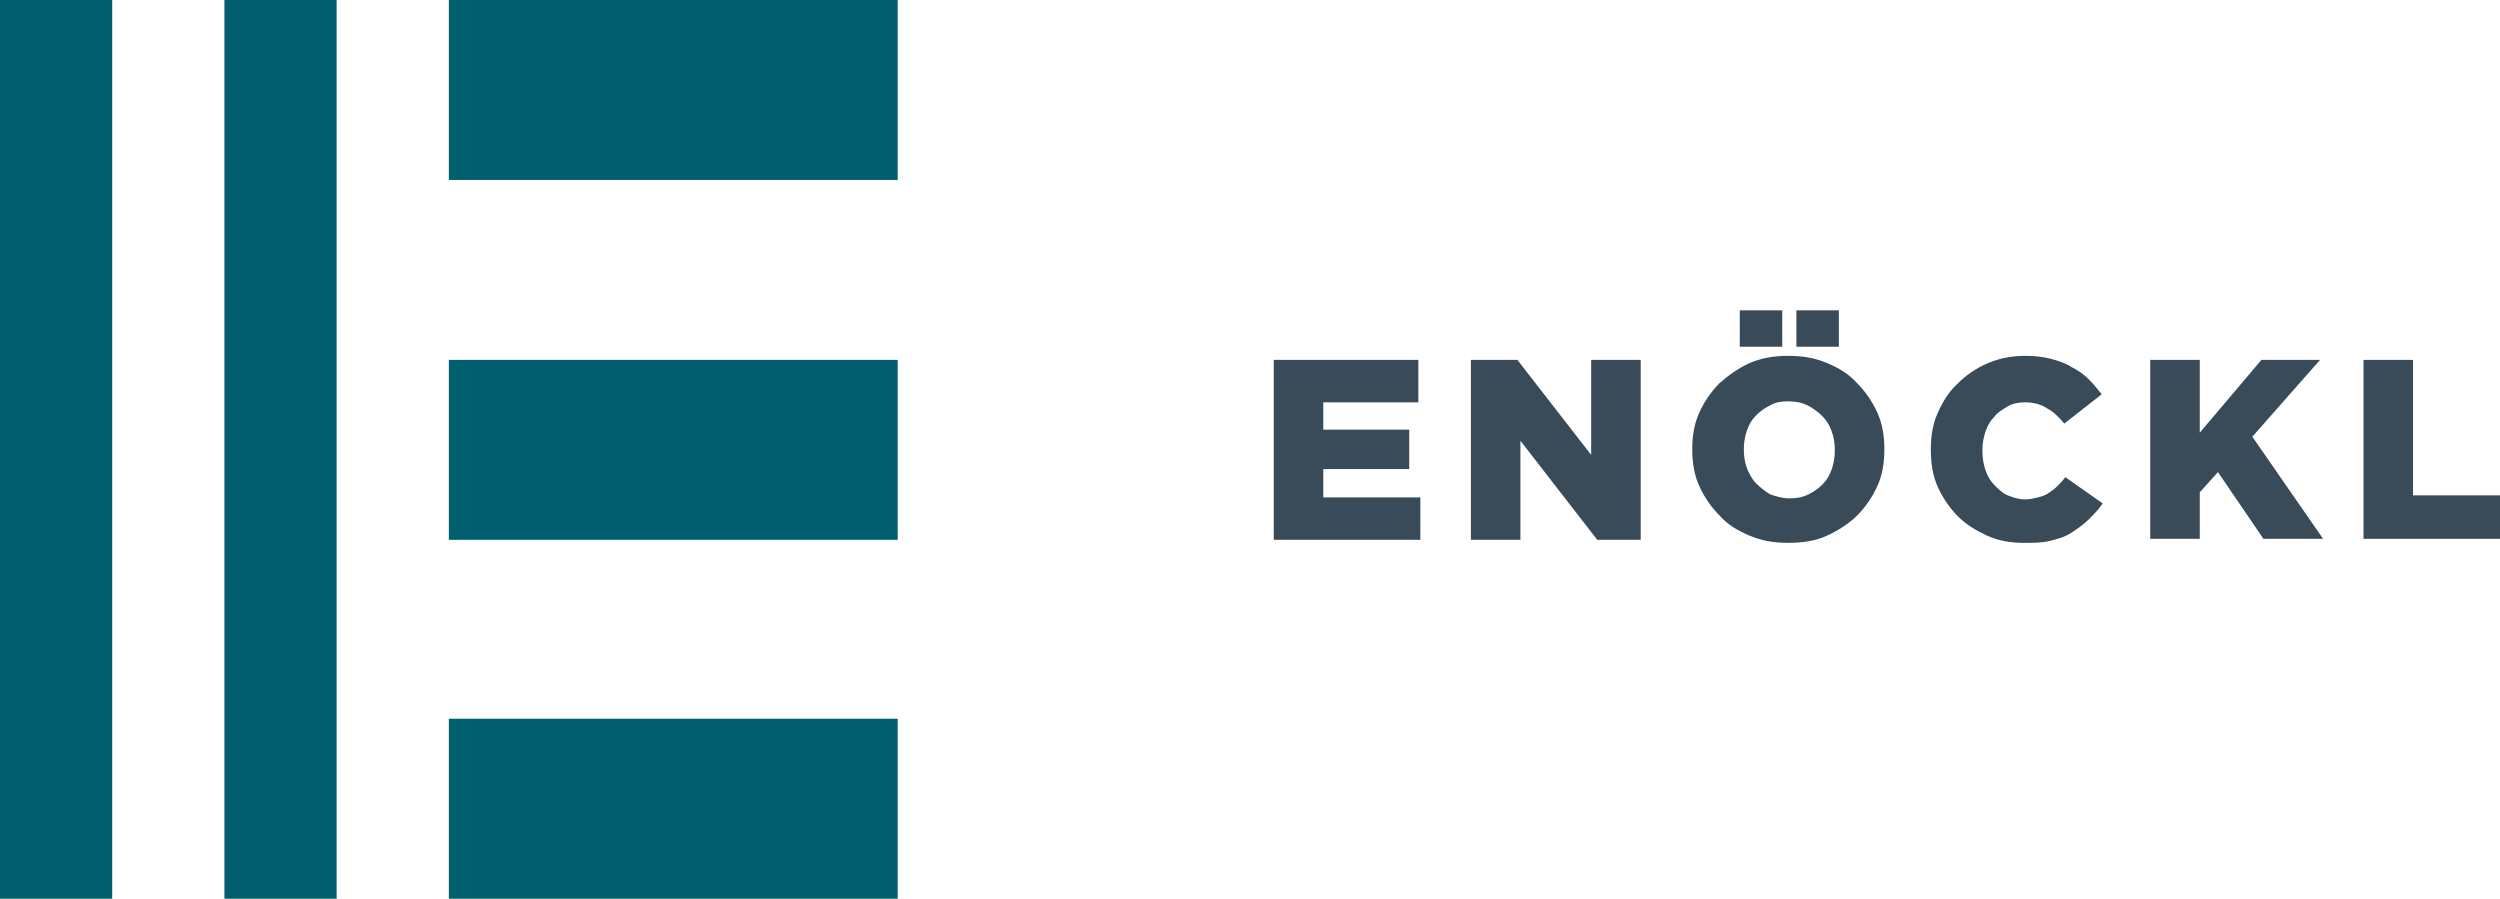 <?xml version="1.0" encoding="utf-8"?>
<!-- Generator: Adobe Illustrator 22.0.1, SVG Export Plug-In . SVG Version: 6.00 Build 0)  -->
<svg version="1.1" id="Ebene_1" xmlns="http://www.w3.org/2000/svg" xmlns:xlink="http://www.w3.org/1999/xlink" x="0px" y="0px"
	 viewBox="0 0 247.3 88.9" style="enable-background:new 0 0 247.3 88.9;" xml:space="preserve">
<style type="text/css">
	.st0{fill:#005E6E;}
	.st1{fill:#394A58;}
</style>
<g>
	<rect x="44.4" y="71.1" class="st0" width="44.4" height="17.8"/>
	<rect x="44.4" y="35.6" class="st0" width="44.4" height="17.8"/>
	<rect x="44.4" class="st0" width="44.4" height="17.8"/>
	<rect x="22.2" y="0" class="st0" width="11.1" height="88.9"/>
	<rect y="0" class="st0" width="11.1" height="88.9"/>
	<g>
		<path class="st1" d="M126,35.6h14.3v4.2h-9.4v2.7h8.5v3.9h-8.5v2.8h9.6v4.2H126V35.6z"/>
		<path class="st1" d="M145.5,35.6h4.6l7.3,9.4v-9.4h4.9v17.8H158l-7.6-9.8v9.8h-4.9V35.6z"/>
		<path class="st1" d="M176.9,53.7c-1.4,0-2.6-0.2-3.8-0.7c-1.2-0.5-2.2-1.1-3-2c-0.8-0.8-1.5-1.8-2-2.9s-0.7-2.3-0.7-3.6v-0.1
			c0-1.3,0.2-2.5,0.7-3.6c0.5-1.1,1.2-2.1,2-2.9c0.9-0.8,1.9-1.5,3-2c1.2-0.5,2.4-0.7,3.8-0.7c1.4,0,2.6,0.2,3.8,0.7
			c1.2,0.5,2.2,1.1,3,2c0.8,0.8,1.5,1.8,2,2.9c0.5,1.1,0.7,2.3,0.7,3.6v0.1c0,1.3-0.2,2.5-0.7,3.6c-0.5,1.1-1.2,2.1-2,2.9
			s-1.9,1.5-3,2C179.6,53.5,178.3,53.7,176.9,53.7z M172.1,30.7h4.2v3.6h-4.2V30.7z M177,49.3c0.7,0,1.3-0.1,1.9-0.4s1-0.6,1.4-1
			s0.7-0.9,0.9-1.5s0.3-1.2,0.3-1.8v-0.1c0-0.6-0.1-1.3-0.3-1.8c-0.2-0.6-0.5-1.1-0.9-1.5c-0.4-0.4-0.9-0.8-1.5-1.1
			c-0.6-0.3-1.2-0.4-1.9-0.4c-0.7,0-1.3,0.1-1.8,0.4c-0.6,0.3-1,0.6-1.4,1c-0.4,0.4-0.7,0.9-0.9,1.5c-0.2,0.6-0.3,1.2-0.3,1.8v0.1
			c0,0.6,0.1,1.3,0.3,1.8s0.5,1.1,0.9,1.5c0.4,0.4,0.9,0.8,1.4,1.1C175.7,49.1,176.3,49.3,177,49.3z M177.7,30.7h4.2v3.6h-4.2V30.7z
			"/>
		<path class="st1" d="M200.2,53.7c-1.3,0-2.5-0.2-3.6-0.7c-1.1-0.5-2.1-1.1-2.9-1.9c-0.8-0.8-1.5-1.8-2-2.9
			c-0.5-1.1-0.7-2.3-0.7-3.7v-0.1c0-1.3,0.2-2.5,0.7-3.6c0.5-1.1,1.1-2.1,2-2.9c0.8-0.8,1.8-1.5,3-2s2.4-0.7,3.7-0.7
			c0.9,0,1.7,0.1,2.5,0.3c0.7,0.2,1.4,0.4,2,0.8c0.6,0.3,1.2,0.7,1.7,1.2c0.5,0.5,0.9,1,1.3,1.5l-3.7,2.9c-0.5-0.6-1.1-1.2-1.7-1.5
			c-0.6-0.4-1.3-0.6-2.2-0.6c-0.6,0-1.2,0.1-1.7,0.4s-1,0.6-1.3,1c-0.4,0.4-0.7,0.9-0.9,1.5c-0.2,0.6-0.3,1.2-0.3,1.8v0.1
			c0,0.7,0.1,1.3,0.3,1.9c0.2,0.6,0.5,1.1,0.9,1.5c0.4,0.4,0.8,0.8,1.3,1c0.5,0.2,1.1,0.4,1.7,0.4c0.5,0,0.9-0.1,1.3-0.2
			s0.7-0.2,1-0.4c0.3-0.2,0.6-0.4,0.9-0.7c0.3-0.3,0.6-0.6,0.8-0.9l3.7,2.6c-0.4,0.6-0.9,1.1-1.4,1.6c-0.5,0.5-1.1,0.9-1.7,1.3
			c-0.6,0.4-1.3,0.6-2.1,0.8S201.1,53.7,200.2,53.7z"/>
		<path class="st1" d="M212.7,35.6h4.9v7.2l6.1-7.2h5.8l-6.7,7.6l7,10.1h-5.9l-4.5-6.6l-1.8,2v4.6h-4.9V35.6z"/>
		<path class="st1" d="M233.8,35.6h4.9V49h8.6v4.3h-13.5V35.6z"/>
	</g>
</g>
</svg>
